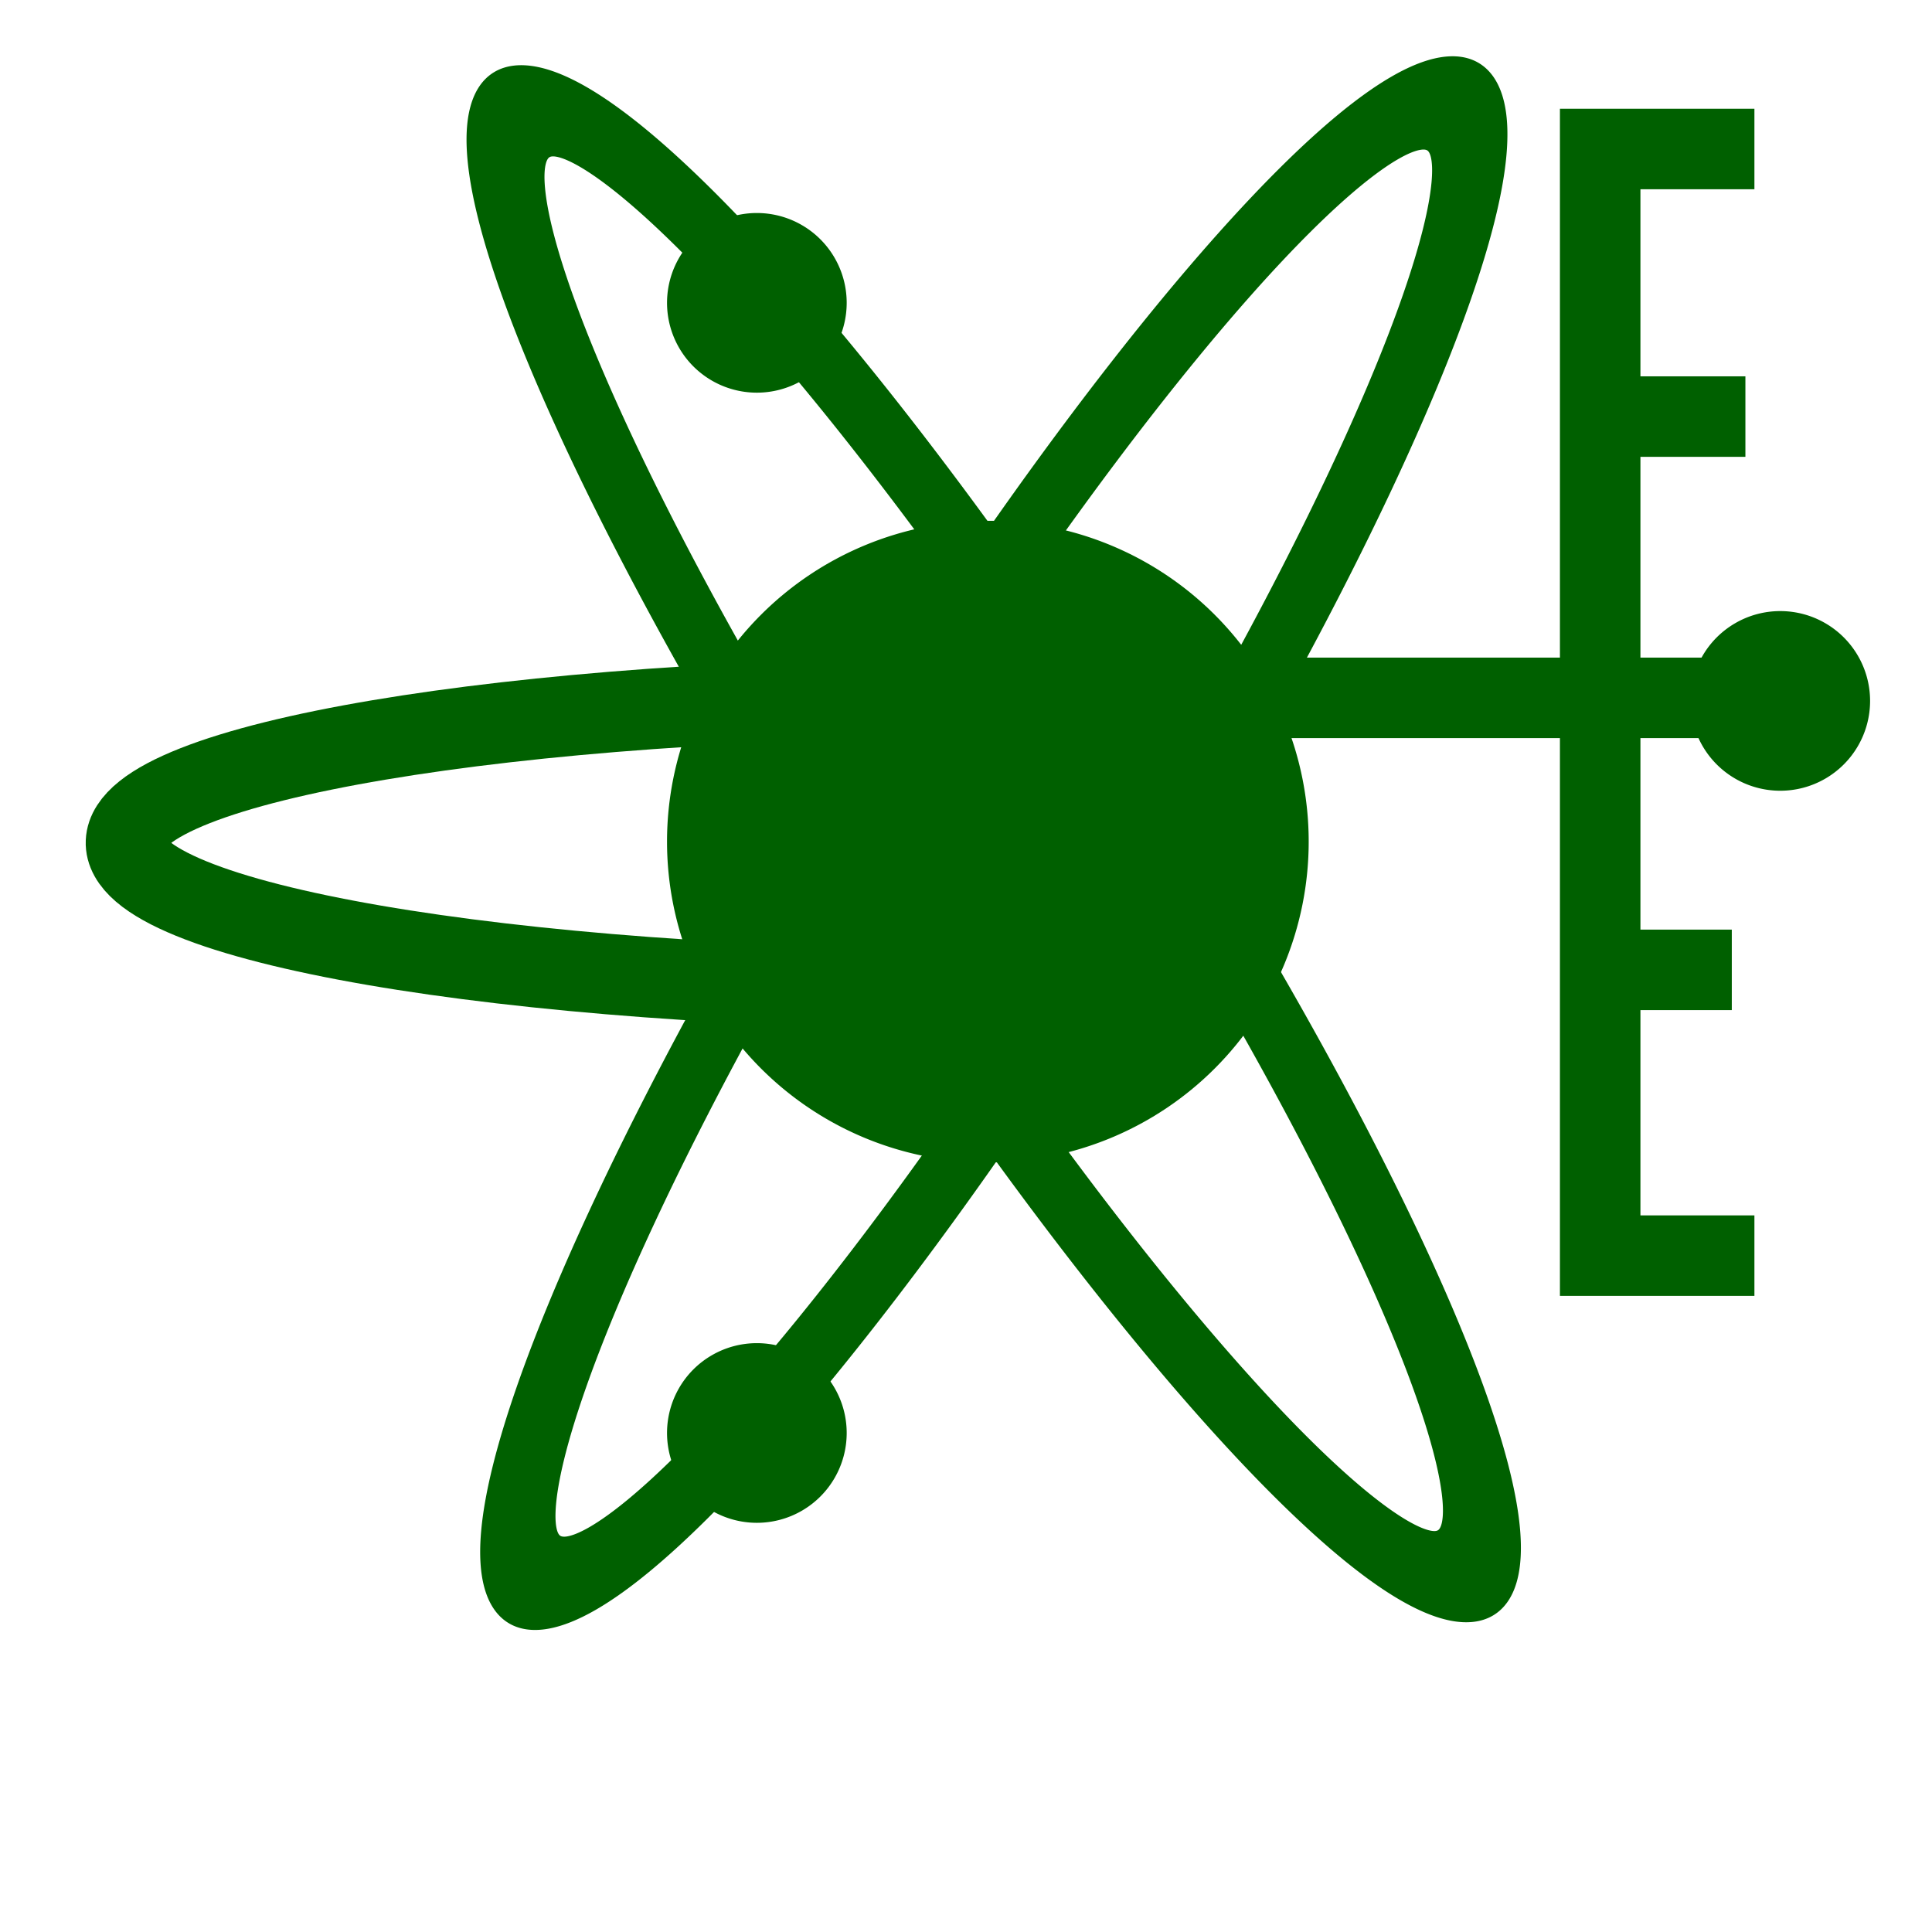 <?xml version="1.0" encoding="UTF-8" standalone="no"?>
<!-- Created with Inkscape (http://www.inkscape.org/) -->

<svg
   xmlns:svg="http://www.w3.org/2000/svg"
   xmlns="http://www.w3.org/2000/svg"
   xmlns:xlink="http://www.w3.org/1999/xlink"
   version="1.1"
   width="24"
   height="24"
   id="svg2876">
  <defs
     id="defs2880" />
  <g
     transform="translate(0,-45)"
     id="layer1">
    <path
       d="m 60.988,44.168 a 11.932,11.756 0 1 1 -23.865,0 11.932,11.756 0 1 1 23.865,0 z"
       transform="matrix(0.334,0,0,0.339,-4.113,40.482)"
       id="path2889"
       style="fill:#006000;fill-rule:evenodd;stroke:none" />
    <path
       d="m 46.791,13.471 a 5.297,19.864 0 1 1 -10.594,0 5.297,19.864 0 1 1 10.594,0 z"
       transform="matrix(-0.282,-0.194,0.288,-0.46,20.167,69.72)"
       id="path3691"
       style="fill:none;stroke:#006000;stroke-width:2.321;stroke-miterlimit:4;stroke-opacity:1;stroke-dasharray:none" />
    <path
       d="m 46.791,13.471 a 5.297,19.864 0 1 1 -10.594,0 5.297,19.864 0 1 1 10.594,0 z"
       transform="matrix(-0.295,0.174,-0.295,-0.456,28.559,54.404)"
       id="path3715"
       style="fill:none;stroke:#006000;stroke-width:2.321;stroke-miterlimit:4;stroke-opacity:1;stroke-dasharray:none" />
    <path
       d="m 12.204,53.662 c -5.851,0.009 -10.596,0.806 -10.639,1.795 -0.044,0.998 4.715,1.818 10.639,1.835 l 0,-3.629 z"
       id="path3717"
       style="fill:none;stroke:#006000;stroke-width:1;stroke-miterlimit:4;stroke-opacity:1;stroke-dasharray:none" />
    <path
       d="m 21.794,46.851 l -1.916,0 0,13.747 l 1.916,0"
       id="path3744"
       style="fill:none;stroke:#006000;stroke-width:1;stroke-linecap:butt;stroke-linejoin:miter;stroke-miterlimit:4;stroke-opacity:1;stroke-dasharray:none" />
    <path
       d="m 19.823,50.175 l 1.859,0"
       id="path3746"
       style="fill:none;stroke:#006000;stroke-width:1;stroke-linecap:butt;stroke-linejoin:miter;stroke-miterlimit:4;stroke-opacity:1;stroke-dasharray:none" />
    <path
       d="m 19.823,57.048 l 1.69,0"
       id="path3748"
       style="fill:none;stroke:#006000;stroke-width:1;stroke-linecap:butt;stroke-linejoin:miter;stroke-miterlimit:4;stroke-opacity:1;stroke-dasharray:none" />
    <path
       d="m 22.371,53.669 l -7.202,0"
       id="path3750"
       style="fill:none;stroke:#006000;stroke-width:1;stroke-linecap:butt;stroke-linejoin:miter;stroke-miterlimit:4;stroke-opacity:1;stroke-dasharray:none" />
    <path
       d="m 33.548,14 a 2.913,2.913 0 1 1 -5.827,0 2.913,2.913 0 1 1 5.827,0 z"
       transform="matrix(0.383,0,0,0.383,-2.331,43.4)"
       id="path3752"
       style="fill:#006000;fill-opacity:1;stroke:none" />
    <path
       d="m 33.548,14 a 2.913,2.913 0 1 1 -5.827,0 2.913,2.913 0 1 1 5.827,0 z"
       transform="matrix(0.383,0,0,0.383,-2.331,57.439)"
       id="path3754"
       style="fill:#006000;fill-opacity:1;stroke:none" />
    <path
       d="m 33.548,14 a 2.913,2.913 0 1 1 -5.827,0 2.913,2.913 0 1 1 5.827,0 z"
       transform="matrix(0.383,0,0,0.383,10.382,48.345)"
       id="path3756"
       style="fill:#006000;fill-opacity:1;stroke:none" />
  </g>
</svg>
